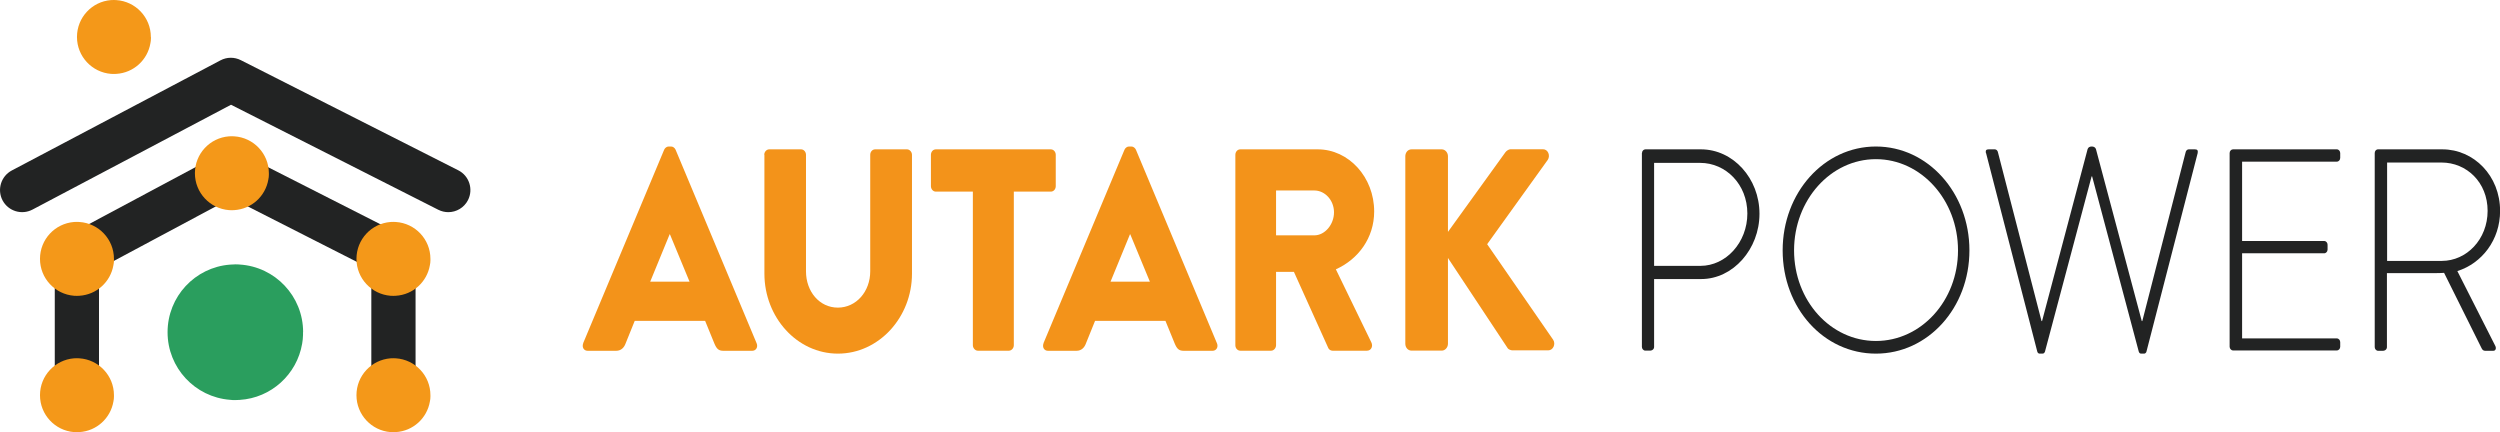 <?xml version="1.0" encoding="UTF-8"?><svg id="Ebene_2" xmlns="http://www.w3.org/2000/svg" viewBox="0 0 282.57 48.85"><defs><style>.cls-1{fill:#2a9e5e;}.cls-2{fill:#f3931a;}.cls-3{fill:#222323;}.cls-4{fill:#f49819;}</style></defs><g id="Ebene_1-2"><path class="cls-2" d="m65.91,38.8l9.16-21.88c.09-.2.29-.36.5-.36h.29c.21,0,.41.16.5.36l9.16,21.88c.18.42-.06.85-.5.85h-3.25c-.53,0-.76-.2-1.02-.81l-1.05-2.57h-7.96l-1.05,2.6c-.15.39-.47.78-1.05.78h-3.22c-.44,0-.67-.42-.5-.85Zm12.03-6.96l-2.22-5.36h-.03l-2.2,5.36h4.45Z"/><path class="cls-2" d="m86.38,17.5c0-.33.26-.62.56-.62h3.6c.32,0,.56.29.56.62v13.17c0,2.28,1.52,4.1,3.6,4.1s3.66-1.82,3.66-4.1v-13.17c0-.33.23-.62.56-.62h3.6c.29,0,.56.29.56.62v13.43c0,4.94-3.75,9.04-8.37,9.04s-8.31-4.1-8.31-9.04v-13.43Z"/><path class="cls-2" d="m109.96,21.66h-4.18c-.32,0-.56-.29-.56-.62v-3.54c0-.33.23-.62.56-.62h12.99c.32,0,.56.29.56.62v3.54c0,.33-.23.62-.56.62h-4.18v17.36c0,.33-.26.62-.56.62h-3.51c-.29,0-.56-.29-.56-.62v-17.36Z"/><path class="cls-2" d="m117.94,38.8l9.16-21.88c.09-.2.29-.36.5-.36h.29c.2,0,.41.16.5.36l9.16,21.88c.18.42-.06.85-.5.85h-3.25c-.53,0-.76-.2-1.02-.81l-1.05-2.57h-7.96l-1.05,2.6c-.15.39-.47.78-1.05.78h-3.22c-.44,0-.67-.42-.5-.85Zm12.03-6.96l-2.22-5.36h-.03l-2.2,5.36h4.45Z"/><path class="cls-2" d="m139.63,17.5c0-.33.23-.62.56-.62h8.75c3.51,0,6.38,3.15,6.38,7.02,0,2.99-1.79,5.4-4.33,6.54l4.01,8.26c.21.42,0,.94-.5.94h-3.89c-.23,0-.41-.16-.47-.29l-3.89-8.62h-2.02v8.29c0,.33-.26.62-.56.62h-3.48c-.32,0-.56-.29-.56-.62v-21.53Zm8.93,9.1c1.2,0,2.22-1.24,2.22-2.6s-1.02-2.47-2.22-2.47h-4.33v5.07h4.33Z"/><path class="cls-2" d="m158.84,17.66c0-.42.29-.78.7-.78h3.42c.38,0,.7.36.7.78v8.55l6.5-9.01c.12-.16.38-.33.56-.33h3.69c.56,0,.85.72.53,1.2l-6.85,9.53,7.46,10.8c.32.49,0,1.2-.56,1.2h-4.04c-.2,0-.47-.13-.53-.23l-6.76-10.21v9.69c0,.42-.32.78-.7.78h-3.42c-.41,0-.7-.36-.7-.78v-21.2Z"/><path class="cls-3" d="m185.59,17.3c0-.23.18-.42.38-.42h6.29c3.63,0,6.61,3.28,6.61,7.28s-2.99,7.38-6.58,7.38h-5.33v7.67c0,.23-.18.42-.47.42h-.53c-.2,0-.38-.2-.38-.42v-21.92Zm6.61,12.75c2.87,0,5.3-2.63,5.3-5.92s-2.43-5.72-5.33-5.72h-5.21v11.64h5.24Z"/><path class="cls-3" d="m212.03,16.56c5.88,0,10.57,5.24,10.57,11.74s-4.68,11.67-10.57,11.67-10.54-5.14-10.54-11.67,4.68-11.74,10.54-11.74Zm0,21.98c5.12,0,9.28-4.55,9.28-10.24s-4.16-10.31-9.28-10.31-9.25,4.62-9.25,10.31,4.13,10.24,9.25,10.24Z"/><path class="cls-3" d="m224.46,17.3c-.06-.33.06-.42.32-.42h.7c.17,0,.32.16.35.36l4.92,19.05h.06l5.15-19.44c.06-.2.26-.29.44-.29h.06c.18,0,.38.1.44.29l5.18,19.44h.06l4.89-19.05c.03-.2.18-.36.35-.36h.7c.26,0,.38.1.32.42l-5.79,22.44c-.03.13-.15.23-.26.23h-.32c-.15,0-.23-.06-.29-.23l-5.27-19.8h-.06l-5.27,19.8c-.06.16-.15.23-.29.23h-.32c-.12,0-.23-.1-.26-.23l-5.79-22.44Z"/><path class="cls-3" d="m252.01,17.3c0-.23.18-.42.38-.42h11.74c.21,0,.38.2.38.42v.55c0,.23-.17.42-.38.42h-10.71v8.97h9.28c.21,0,.38.19.38.42v.55c0,.23-.18.42-.38.42h-9.28v9.62h10.71c.21,0,.38.2.38.42v.52c0,.23-.17.42-.38.42h-11.74c-.2,0-.38-.2-.38-.42v-21.92Z"/><path class="cls-3" d="m268.41,17.3c0-.23.15-.42.38-.42h7.26c3.57,0,6.53,2.99,6.53,6.96,0,3.28-2.05,5.92-4.83,6.8l4.27,8.42c.15.26.09.59-.21.59h-.91c-.2,0-.32-.1-.41-.29l-4.24-8.52c-.38.03-.7.03-1.08.03h-5.38v8.36c0,.23-.18.42-.47.42h-.53c-.21,0-.38-.2-.38-.42v-21.92Zm7.58,12.19c2.81,0,5.18-2.44,5.18-5.66s-2.37-5.46-5.21-5.46h-6.15v11.12h6.18Z"/><path class="cls-3" d="m50.67,23.98c-.38,0-.77-.09-1.13-.27l-23.43-11.87L3.67,23.69c-1.22.64-2.73.18-3.38-1.04-.64-1.22-.18-2.73,1.04-3.38L24.92,6.82c.72-.38,1.57-.39,2.3-.02l24.58,12.45c1.23.62,1.72,2.13,1.1,3.36-.44.87-1.32,1.37-2.23,1.37Z"/><path class="cls-3" d="m44.47,48.31c-1.38,0-2.5-1.12-2.5-2.5v-15.38l-15.82-8.04-14.96,8v15.2c0,1.38-1.12,2.5-2.5,2.5s-2.5-1.12-2.5-2.5v-16.7c0-.92.51-1.77,1.32-2.2l17.43-9.32c.72-.38,1.58-.39,2.31-.02l18.35,9.32c.84.43,1.37,1.29,1.37,2.23v16.92c0,1.38-1.12,2.5-2.5,2.5Z"/><path class="cls-4" d="m12.88,44.67c0,.06,0,.11,0,.17,0,.18-.02.36-.06.54-.32,1.89-1.9,3.34-3.85,3.46-.09,0-.18.01-.27.01-.11,0-.22,0-.33-.01-2.15-.17-3.85-1.97-3.85-4.17s1.69-4,3.85-4.17c.11-.01.22-.01.33-.01.09,0,.18,0,.27.01,2.18.14,3.91,1.95,3.91,4.17Z"/><path class="cls-4" d="m48.65,44.67c0,.06,0,.11,0,.17,0,.18-.02.36-.06.54-.32,1.89-1.9,3.34-3.85,3.46-.09,0-.18.01-.27.01-.11,0-.22,0-.33-.01-2.15-.17-3.85-1.97-3.85-4.17s1.69-4,3.85-4.17c.11-.01.22-.01.33-.01.09,0,.18,0,.27.01,2.18.14,3.91,1.95,3.91,4.17Z"/><path class="cls-4" d="m48.65,29.26c0,.06,0,.11,0,.17,0,.18-.02.36-.06.54-.32,1.89-1.9,3.34-3.85,3.46-.09,0-.18.01-.27.01-.11,0-.22,0-.33-.01-2.15-.17-3.85-1.97-3.85-4.17s1.69-4,3.85-4.17c.11-.01.22-.01.33-.01.09,0,.18,0,.27.01,2.18.14,3.91,1.95,3.91,4.17Z"/><path class="cls-4" d="m30.39,19.58c0,.06,0,.11,0,.17,0,.18-.02.36-.06.54-.32,1.89-1.9,3.34-3.85,3.46-.09,0-.18.01-.27.01-.11,0-.22,0-.33-.01-2.15-.17-3.85-1.97-3.85-4.17s1.69-4,3.85-4.17c.11-.01.22-.01.33-.01.09,0,.18,0,.27.01,2.18.14,3.91,1.95,3.91,4.17Z"/><path class="cls-4" d="m12.88,29.26c0,.06,0,.11,0,.17,0,.18-.02.36-.06.54-.32,1.89-1.9,3.34-3.85,3.46-.09,0-.18.01-.27.01-.11,0-.22,0-.33-.01-2.15-.17-3.85-1.97-3.85-4.17s1.69-4,3.85-4.17c.11-.01.22-.01.33-.01.09,0,.18,0,.27.01,2.18.14,3.91,1.95,3.91,4.17Z"/><path class="cls-4" d="m17.06,4.18c0,.06,0,.11,0,.17,0,.18-.02.36-.06.54-.32,1.89-1.9,3.34-3.85,3.46-.09,0-.18.01-.27.01-.11,0-.22,0-.33-.01-2.15-.17-3.85-1.97-3.85-4.17S10.39.18,12.54.01c.11-.01.22-.01.33-.01.09,0,.18,0,.27.01,2.18.14,3.91,1.95,3.91,4.17Z"/><path class="cls-1" d="m34.25,37.56c0,.1,0,.21,0,.31-.01.34-.04.66-.1.98-.59,3.46-3.49,6.13-7.06,6.35-.16.01-.33.02-.49.02-.21,0-.41,0-.61-.03-3.95-.31-7.05-3.61-7.05-7.64s3.1-7.33,7.05-7.64c.2-.02.41-.03.61-.03.16,0,.33,0,.49.02,4.01.25,7.17,3.58,7.17,7.64Z"/></g></svg>